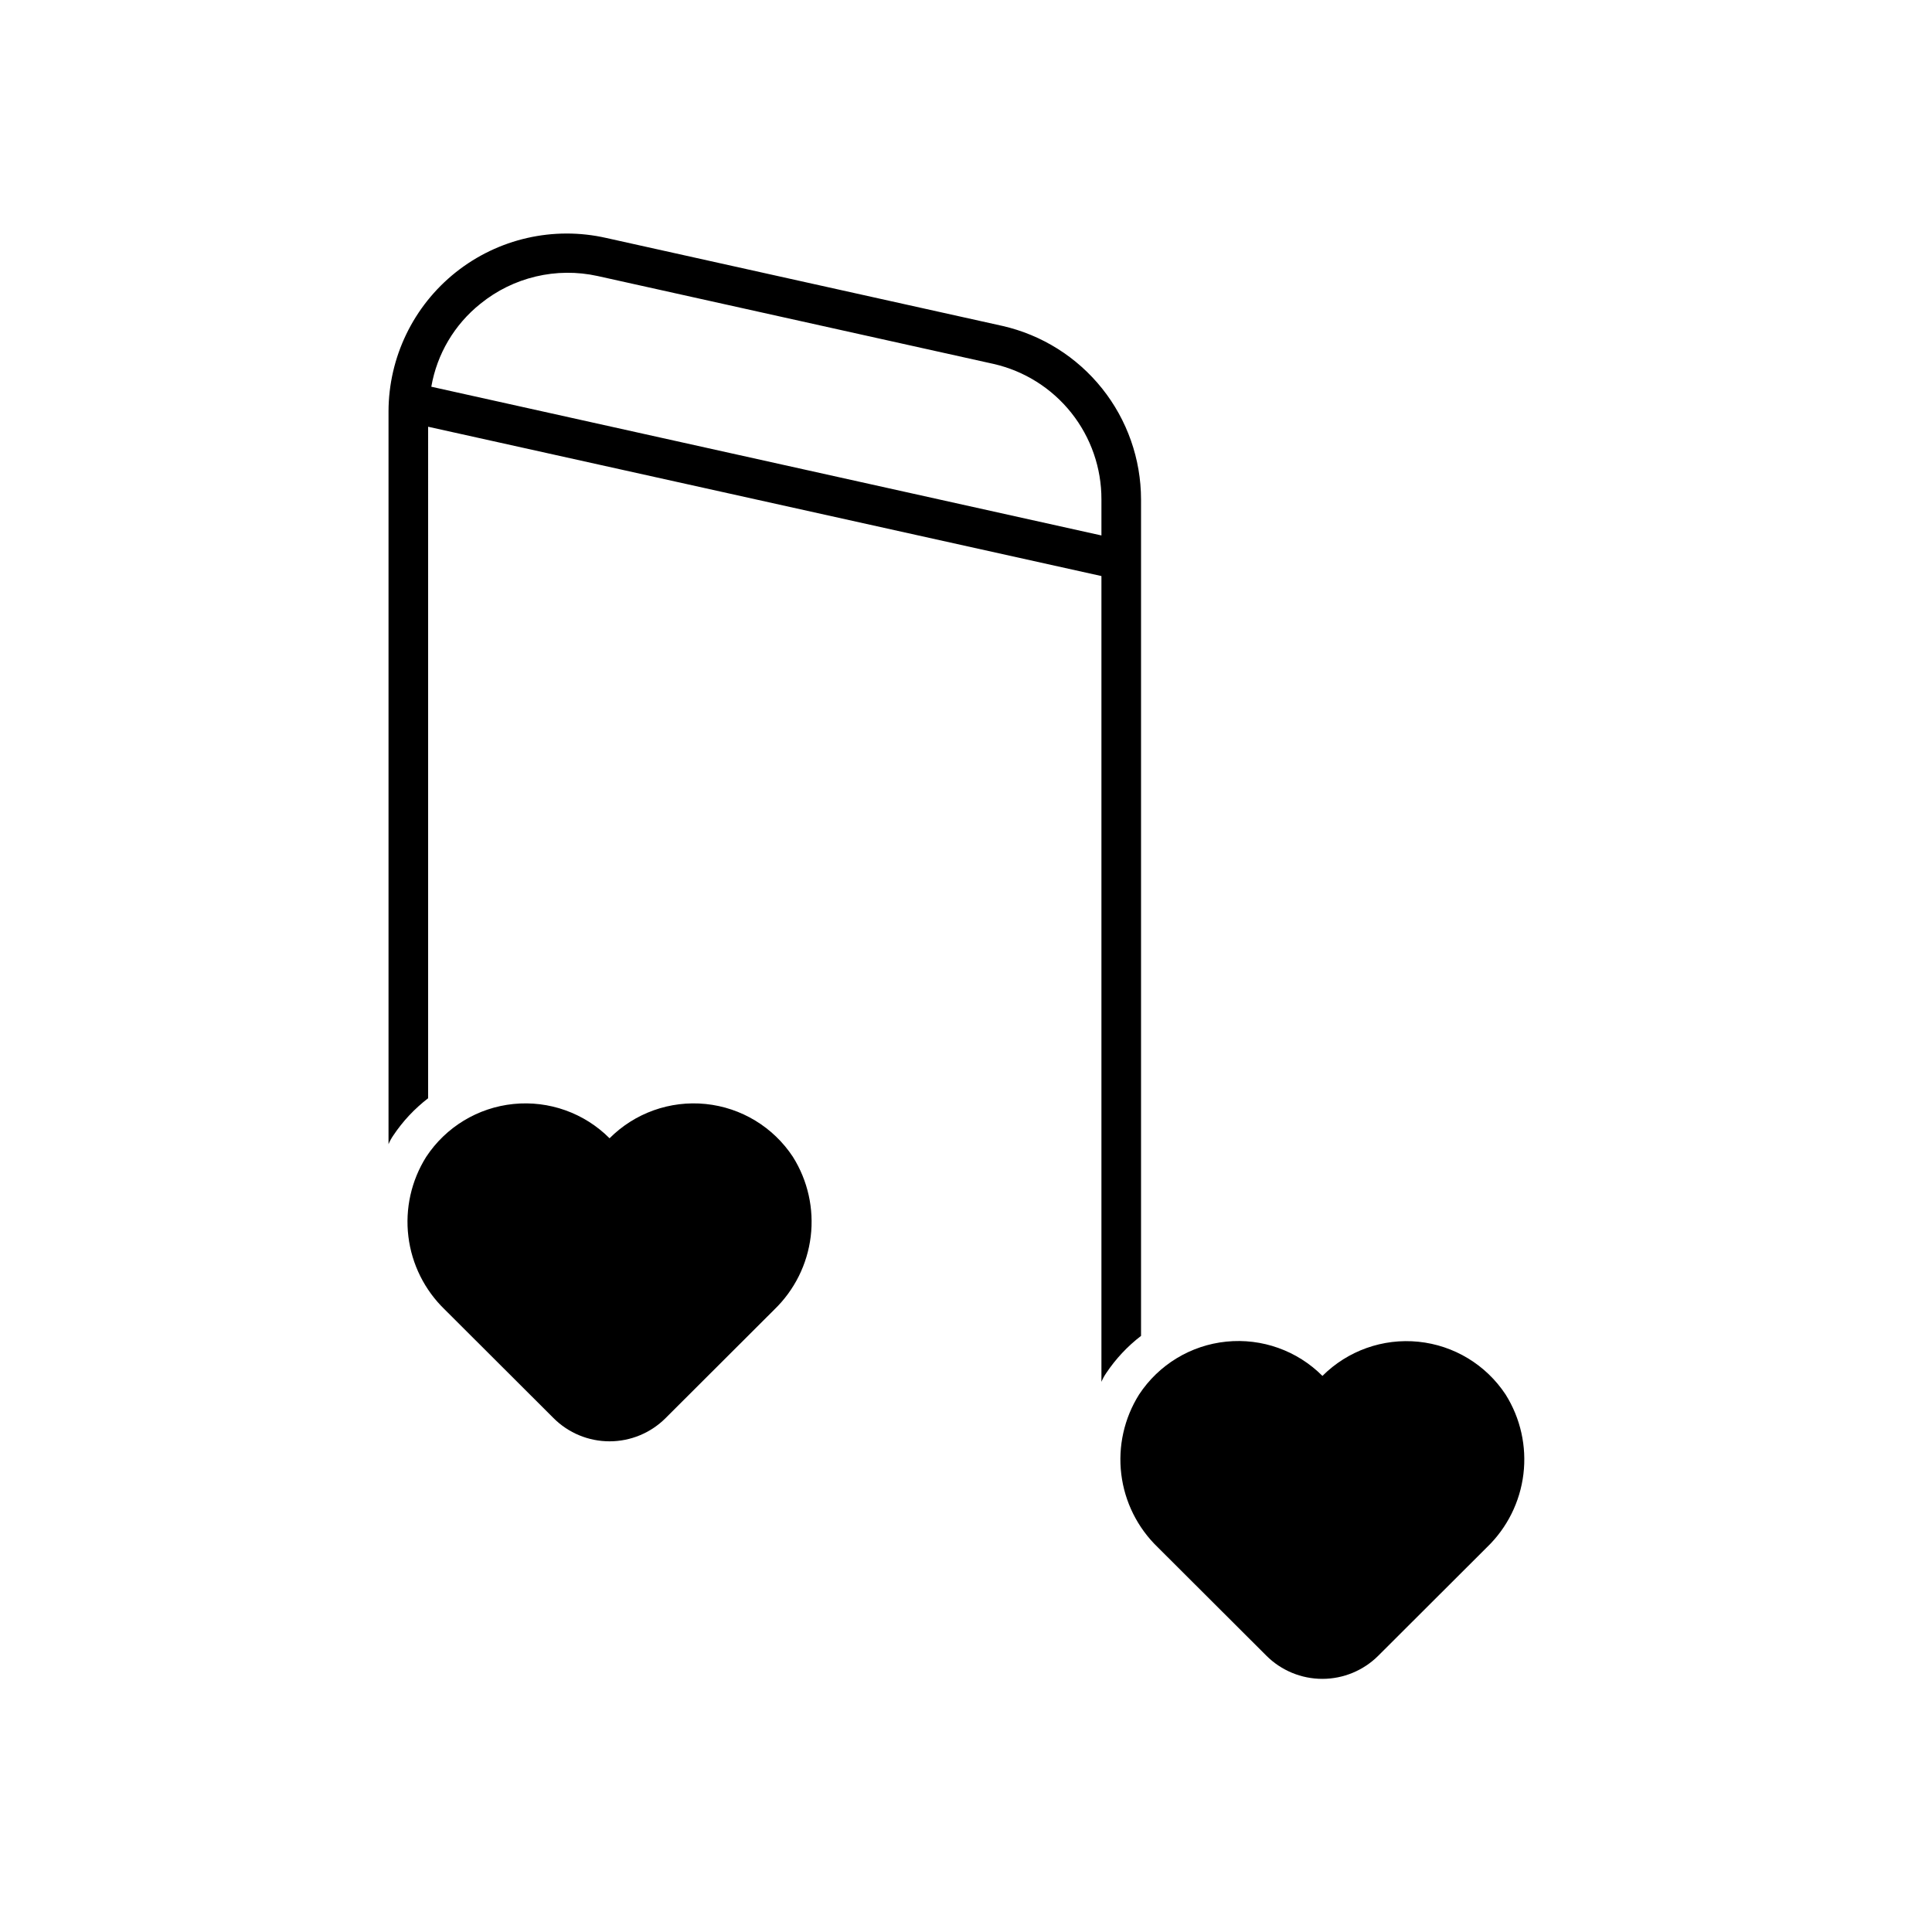 <?xml version="1.0" encoding="UTF-8"?>
<!-- Uploaded to: ICON Repo, www.iconrepo.com, Generator: ICON Repo Mixer Tools -->
<svg fill="#000000" width="800px" height="800px" version="1.1" viewBox="144 144 512 512" xmlns="http://www.w3.org/2000/svg">
 <g>
  <path d="m320.39 519.81 28.812-28.758v-0.004c5.34-5.152 8.746-11.988 9.645-19.355 0.898-7.367-0.766-14.82-4.715-21.105-5.203-7.914-13.699-13.062-23.125-14.02-9.422-0.957-18.777 2.379-25.469 9.086-6.691-6.707-16.047-10.043-25.473-9.086-9.426 0.957-17.918 6.106-23.125 14.02-3.949 6.285-5.613 13.738-4.715 21.105 0.898 7.367 4.305 14.203 9.648 19.355l28.812 28.758v0.004c3.938 3.941 9.277 6.156 14.852 6.156 5.57 0 10.914-2.215 14.852-6.156z"/>
  <path d="m257.46 257.09 178.43 39.57v213.54c0.34-0.812 0.762-1.586 1.262-2.309 2.516-3.773 5.637-7.109 9.234-9.867v-221.68c-0.016-10.688-3.66-21.055-10.332-29.406-6.676-8.352-15.98-14.191-26.402-16.566l-104.96-23.301c-14-3.191-28.688 0.16-39.922 9.102-11.23 8.945-17.781 22.512-17.809 36.871v194.18c0.34-0.812 0.762-1.586 1.262-2.309 2.516-3.773 5.637-7.106 9.234-9.867zm13.855-32.59c8.695-7.055 20.133-9.762 31.07-7.348l104.96 23.301c8.121 1.859 15.375 6.426 20.562 12.949 5.188 6.519 8.004 14.613 7.984 22.949v9.551l-177.59-39.414c1.504-8.672 6.137-16.496 13.016-21.988z"/>
  <path d="m494.46 508.63c-6.688-6.707-16.043-10.043-25.469-9.086-9.426 0.953-17.918 6.106-23.125 14.02-3.949 6.285-5.613 13.738-4.715 21.105 0.898 7.367 4.305 14.203 9.648 19.355l28.812 28.758h-0.004c3.938 3.926 9.27 6.133 14.828 6.133s10.891-2.207 14.824-6.133l28.812-28.758c5.344-5.152 8.75-11.988 9.648-19.355 0.898-7.367-0.77-14.82-4.715-21.105-5.211-7.898-13.691-13.031-23.102-13.988s-18.754 2.367-25.445 9.055z"/>
 </g>
</svg>